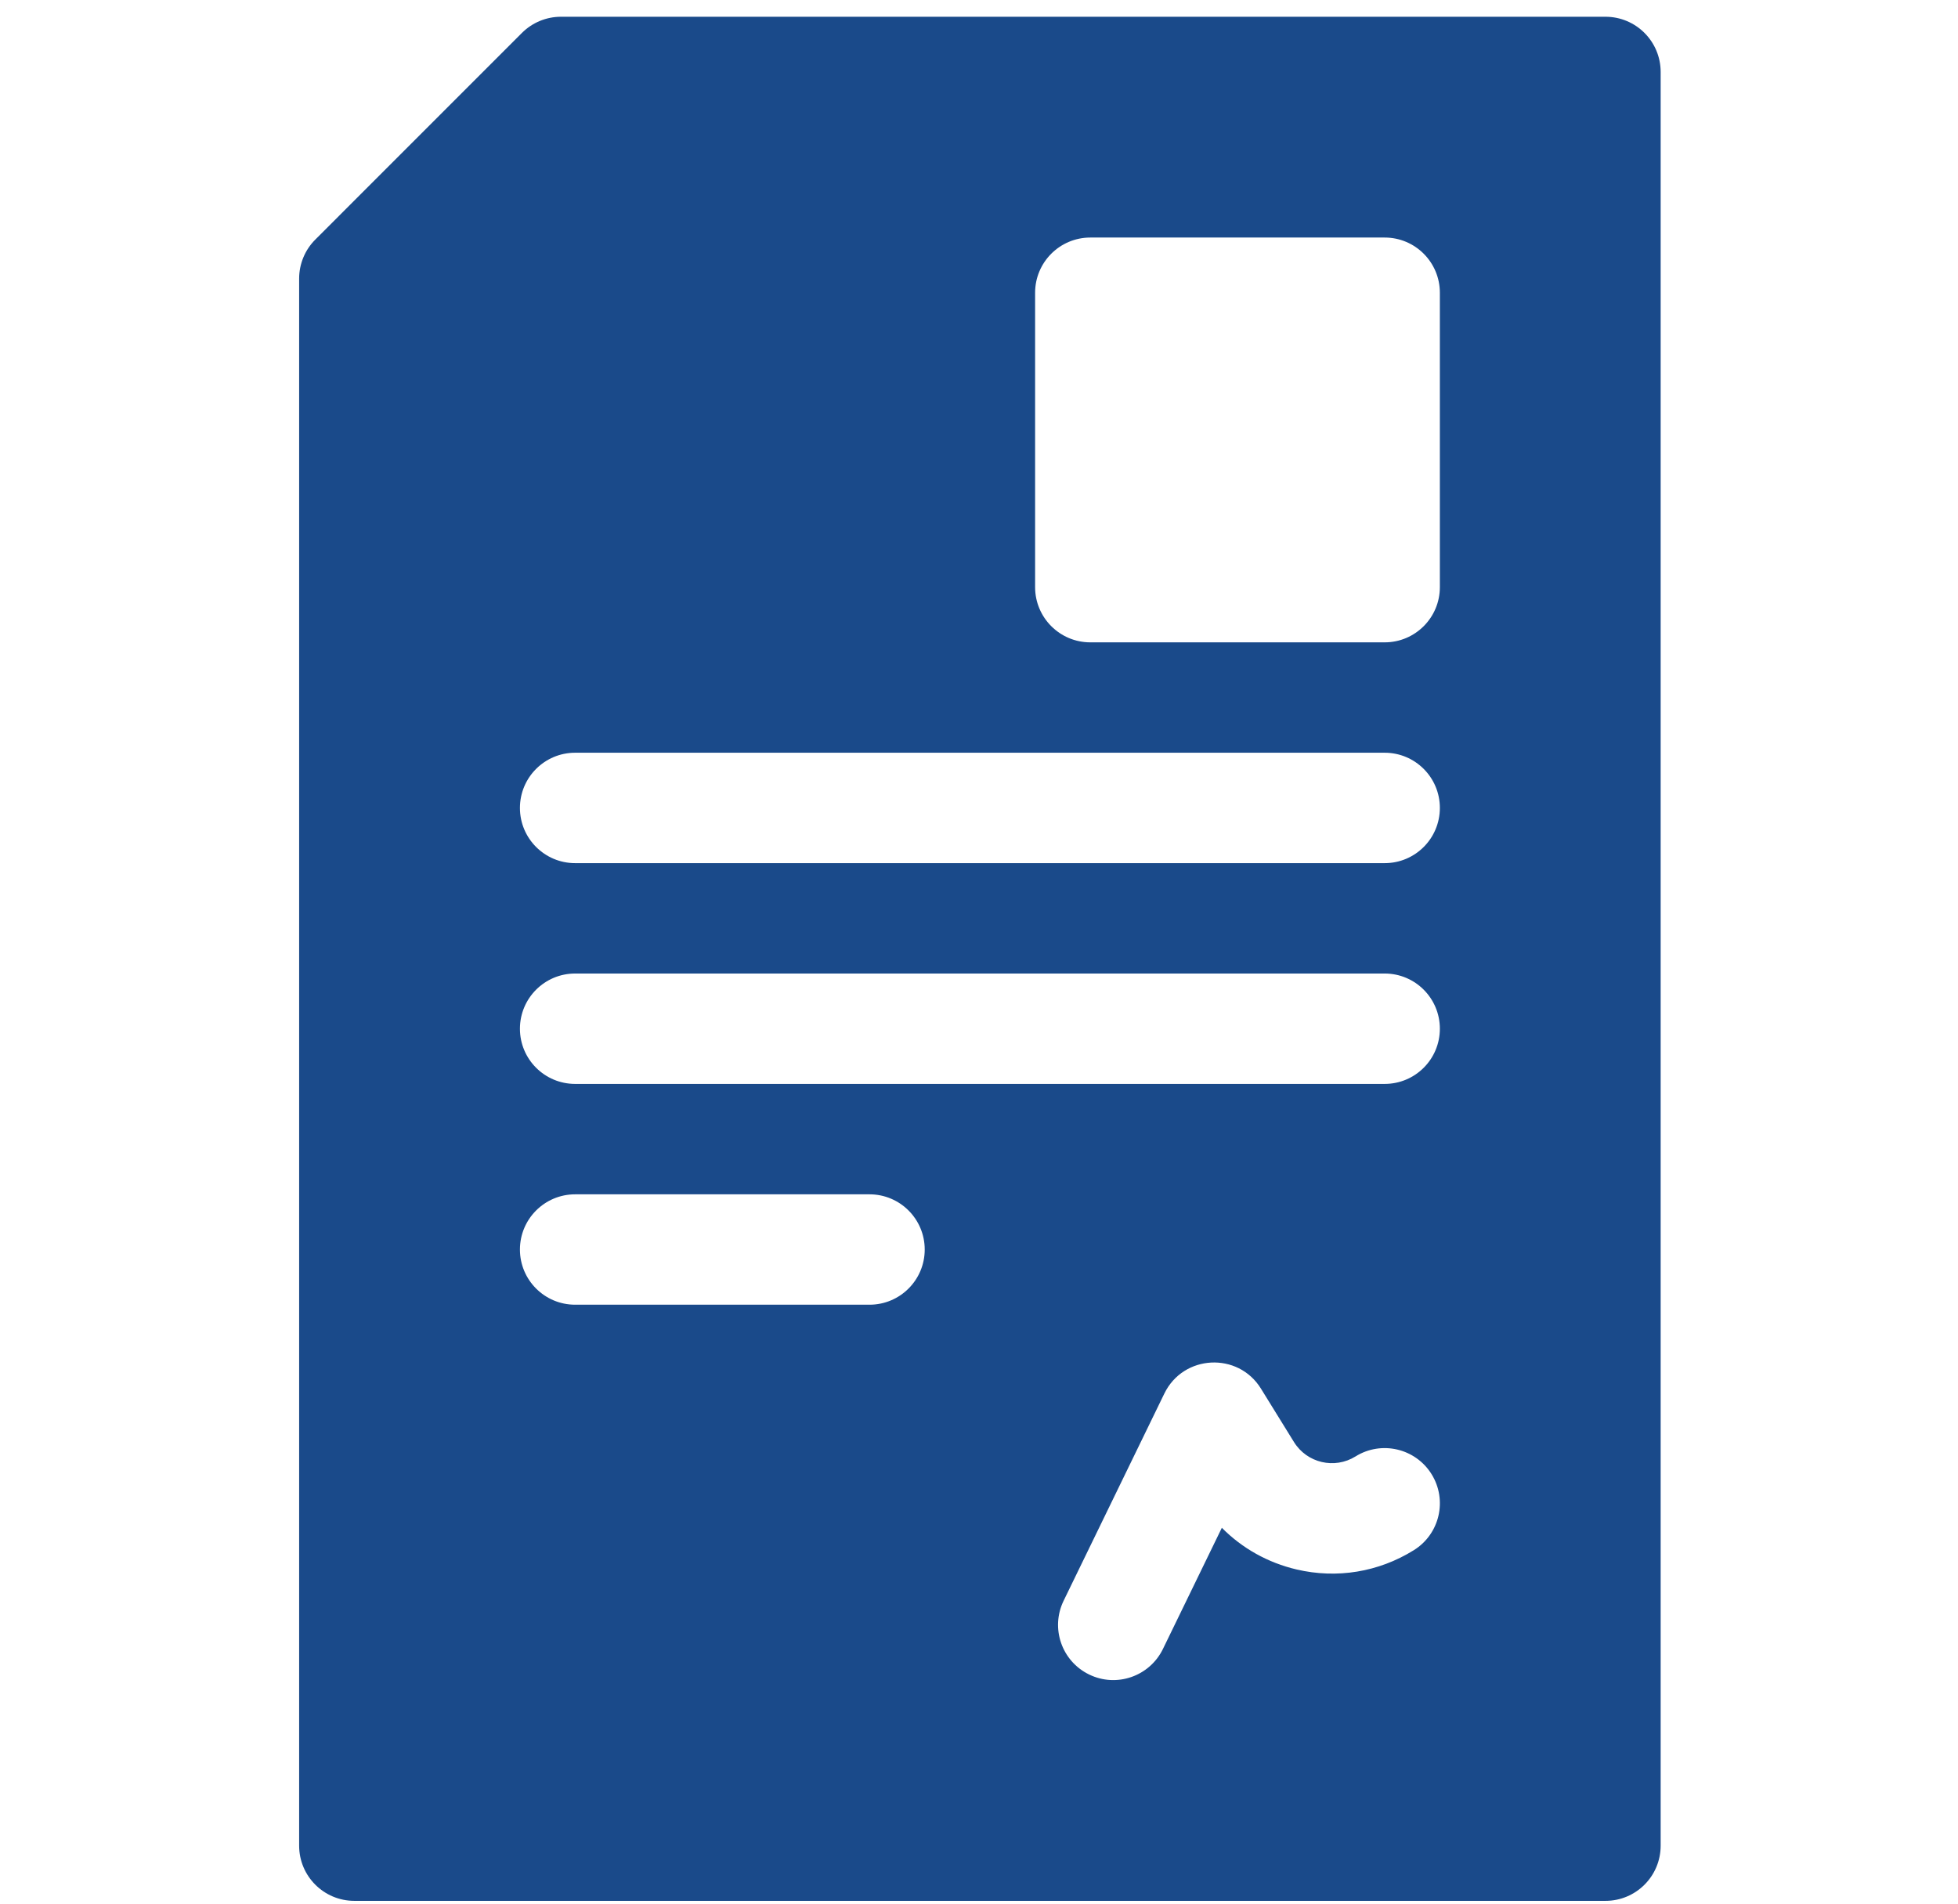 <svg width="72" height="70" viewBox="0 0 72 70" fill="none" xmlns="http://www.w3.org/2000/svg">
<g clip-path="url(#clip0_197_668)">
<path d="M59.037 0.616H20.628C20.089 0.616 19.573 0.83 19.192 1.211L11.595 8.809C11.214 9.189 11 9.706 11 10.244V67.868C11 68.989 11.909 69.897 13.03 69.897H59.037C60.158 69.897 61.066 68.989 61.066 67.868V2.646C61.066 1.525 60.158 0.616 59.037 0.616ZM31.974 47.976H21.149C20.028 47.976 19.119 47.068 19.119 45.947C19.119 44.826 20.028 43.917 21.149 43.917H31.974C33.095 43.917 34.004 44.826 34.004 45.947C34.004 47.068 33.095 47.976 31.974 47.976ZM51.99 57.002C50.694 57.808 49.163 58.06 47.676 57.711C46.619 57.463 45.675 56.932 44.93 56.179L42.763 60.636C42.275 61.639 41.062 62.067 40.05 61.574C39.041 61.084 38.621 59.869 39.112 58.861L42.816 51.242C43.515 49.805 45.529 49.703 46.368 51.062L47.581 53.024C48.059 53.797 49.073 54.035 49.846 53.555C50.798 52.963 52.049 53.255 52.641 54.206C53.233 55.158 52.942 56.41 51.99 57.002ZM50.918 39.857H21.149C20.028 39.857 19.119 38.949 19.119 37.828C19.119 36.707 20.028 35.798 21.149 35.798H50.918C52.039 35.798 52.947 36.707 52.947 37.828C52.947 38.949 52.039 39.857 50.918 39.857ZM50.918 31.739H21.149C20.028 31.739 19.119 30.83 19.119 29.709C19.119 28.588 20.028 27.679 21.149 27.679H50.918C52.039 27.679 52.947 28.588 52.947 29.709C52.947 30.83 52.039 31.739 50.918 31.739ZM52.947 21.59C52.947 22.711 52.039 23.62 50.918 23.62H40.093C38.972 23.62 38.063 22.711 38.063 21.59V10.765C38.063 9.644 38.972 8.735 40.093 8.735H50.918C52.039 8.735 52.947 9.644 52.947 10.765V21.59Z" fill="#1A4A8A"/>
</g>
<defs>
<clipPath id="clip0_197_668">
<rect width="72" height="70" fill="white"/>
</clipPath>
</defs>
</svg>
